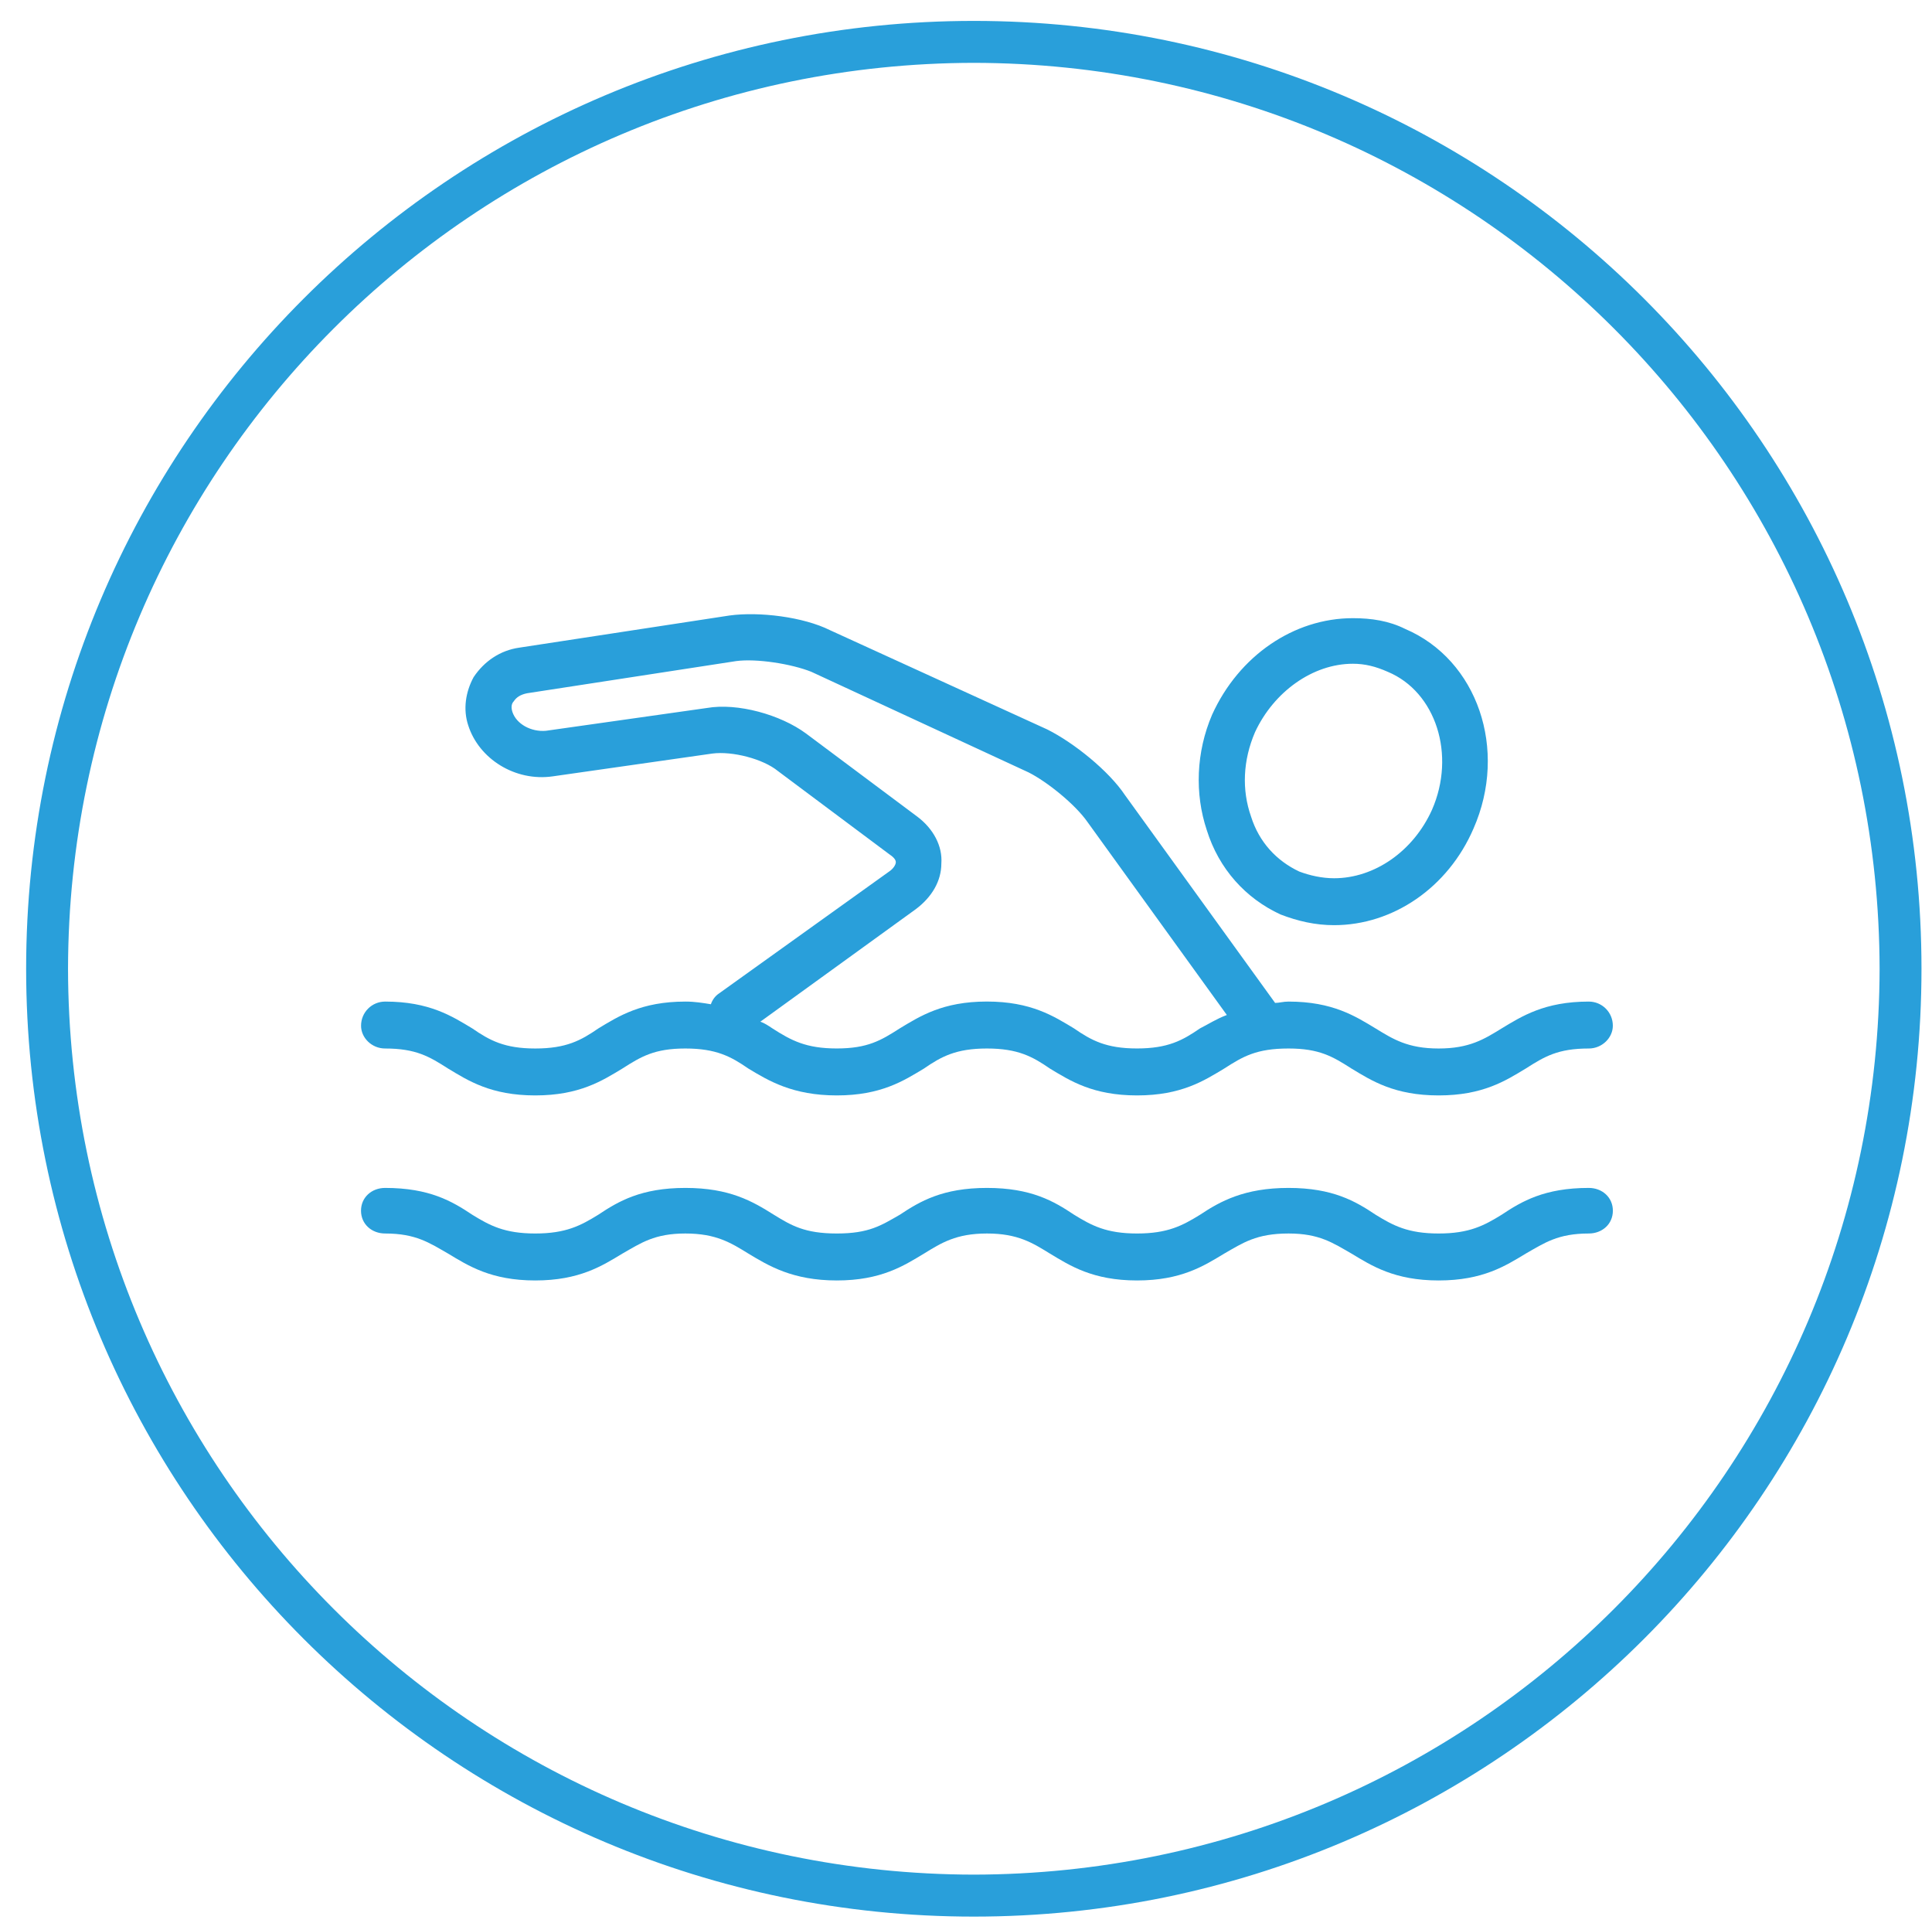 <?xml version="1.0" encoding="utf-8"?>
<!-- Generator: Adobe Illustrator 13.0.0, SVG Export Plug-In . SVG Version: 6.00 Build 14948)  -->
<!DOCTYPE svg PUBLIC "-//W3C//DTD SVG 1.1//EN" "http://www.w3.org/Graphics/SVG/1.1/DTD/svg11.dtd">
<svg version="1.1" id="Layer_1" xmlns="http://www.w3.org/2000/svg" xmlns:xlink="http://www.w3.org/1999/xlink" x="0px" y="0px"
	 width="46.125px" height="46.063px" viewBox="-6.625 -6.25 46.125 46.063" enable-background="new -6.625 -6.25 46.125 46.063"
	 xml:space="preserve">
<title>icon-104</title>
<g>
	<g>
		<path fill="#299FDA" d="M-6.001,16.875C-6.001,4.379,4.13-5.75,16.624-5.751l0,0C29.12-5.75,39.249,4.379,39.249,16.875l0,0
			c0,12.494-10.129,22.623-22.625,22.625l0,0C4.13,39.498-6.001,29.369-6.001,16.875L-6.001,16.875z M-5.001,16.875
			c0.022,11.941,9.682,21.603,21.625,21.623l0,0c11.942-0.021,21.603-9.682,21.625-21.623l0,0
			C38.227,4.932,28.566-4.729,16.624-4.75l0,0C4.681-4.729-4.979,4.932-5.001,16.875L-5.001,16.875z"/>
	</g>
</g>
<rect y="0" fill="none" width="32" height="32"/>
<path fill="#299FDA" d="M23.945,15.578c0.416,0.16,0.832,0.256,1.28,0.256c1.407,0,2.72-0.896,3.328-2.304
	c0.831-1.888,0.096-4.032-1.632-4.768c-0.385-0.192-0.801-0.256-1.248-0.256c-1.408,0-2.721,0.896-3.36,2.304
	c-0.384,0.896-0.416,1.888-0.128,2.752C22.474,14.49,23.113,15.194,23.945,15.578z M23.338,11.226
	c0.447-0.96,1.375-1.632,2.336-1.632c0.287,0,0.543,0.064,0.832,0.192c1.152,0.48,1.632,1.984,1.056,3.296
	c-0.448,0.992-1.376,1.632-2.336,1.632c-0.288,0-0.576-0.064-0.832-0.16c-0.544-0.256-0.96-0.704-1.151-1.312
	C23.018,12.602,23.049,11.898,23.338,11.226z M2.569,18.778c0.736,0,1.056,0.192,1.504,0.479c0.48,0.289,1.024,0.641,2.08,0.641
	s1.601-0.352,2.08-0.641c0.448-0.287,0.769-0.479,1.504-0.479c0.736,0,1.089,0.192,1.505,0.479c0.479,0.289,1.055,0.641,2.111,0.641
	s1.6-0.352,2.08-0.641c0.416-0.287,0.768-0.479,1.504-0.479s1.088,0.192,1.504,0.479c0.48,0.289,1.023,0.641,2.08,0.641
	s1.6-0.352,2.08-0.641c0.447-0.287,0.768-0.479,1.536-0.479c0.735,0,1.056,0.192,1.504,0.479c0.479,0.289,1.024,0.641,2.08,0.641
	s1.6-0.352,2.079-0.641c0.449-0.287,0.769-0.479,1.505-0.479c0.319,0,0.575-0.256,0.575-0.544c0-0.32-0.256-0.576-0.575-0.576
	c-1.056,0-1.601,0.352-2.08,0.641c-0.416,0.256-0.769,0.479-1.504,0.479c-0.736,0-1.089-0.224-1.505-0.479
	c-0.479-0.289-1.023-0.641-2.079-0.641c-0.128,0-0.224,0.032-0.32,0.032l-3.584-4.96c-0.384-0.576-1.216-1.248-1.856-1.568
	l-5.184-2.368c-0.64-0.32-1.695-0.448-2.4-0.352L5.77,9.21C5.321,9.274,4.938,9.53,4.682,9.914
	c-0.191,0.352-0.256,0.768-0.128,1.152c0.256,0.8,1.12,1.344,2.016,1.216l3.808-0.544c0.48-0.064,1.217,0.128,1.568,0.416
	l2.656,1.984c0.096,0.064,0.16,0.128,0.16,0.192c0,0.064-0.064,0.16-0.16,0.224l-4.064,2.912c-0.096,0.064-0.16,0.161-0.191,0.256
	c-0.192-0.032-0.385-0.064-0.608-0.064c-1.056,0-1.6,0.352-2.079,0.641c-0.416,0.287-0.769,0.479-1.505,0.479
	c-0.735,0-1.088-0.192-1.504-0.479c-0.48-0.289-1.024-0.641-2.08-0.641c-0.32,0-0.576,0.256-0.576,0.576
	C1.994,18.522,2.25,18.778,2.569,18.778z M15.242,15.45c0.383-0.288,0.607-0.672,0.607-1.088c0.031-0.416-0.191-0.832-0.576-1.12
	l-2.656-1.984c-0.607-0.448-1.632-0.736-2.367-0.608l-3.84,0.544c-0.353,0.032-0.705-0.16-0.801-0.448
	c-0.031-0.096-0.031-0.192,0.032-0.256c0.063-0.096,0.159-0.16,0.319-0.192l4.992-0.768c0.48-0.064,1.313,0.064,1.793,0.256
	l5.184,2.4c0.447,0.224,1.119,0.768,1.408,1.184l3.328,4.608c-0.256,0.096-0.449,0.224-0.641,0.32
	c-0.416,0.287-0.768,0.479-1.504,0.479s-1.088-0.192-1.504-0.479c-0.48-0.289-1.023-0.641-2.08-0.641s-1.6,0.352-2.08,0.641
	c-0.447,0.287-0.768,0.479-1.504,0.479s-1.088-0.192-1.536-0.479c-0.096-0.064-0.192-0.129-0.288-0.16L15.242,15.45z M31.881,22.65
	c0,0.32-0.256,0.544-0.575,0.544c-0.736,0-1.056,0.224-1.505,0.48c-0.479,0.289-1.023,0.641-2.079,0.641s-1.601-0.352-2.08-0.641
	c-0.448-0.256-0.769-0.48-1.504-0.48c-0.769,0-1.089,0.224-1.536,0.48c-0.48,0.289-1.023,0.641-2.08,0.641s-1.6-0.352-2.08-0.641
	c-0.416-0.256-0.768-0.48-1.504-0.48s-1.088,0.224-1.504,0.48c-0.48,0.289-1.023,0.641-2.08,0.641s-1.632-0.352-2.111-0.641
	c-0.416-0.256-0.769-0.48-1.505-0.48c-0.735,0-1.056,0.224-1.504,0.48c-0.479,0.289-1.024,0.641-2.08,0.641s-1.6-0.352-2.08-0.641
	c-0.448-0.256-0.768-0.48-1.504-0.48c-0.32,0-0.576-0.224-0.576-0.544s0.256-0.544,0.576-0.544c1.056,0,1.6,0.319,2.08,0.64
	c0.416,0.256,0.769,0.448,1.504,0.448c0.736,0,1.089-0.192,1.505-0.448c0.479-0.32,1.023-0.64,2.079-0.64s1.601,0.319,2.112,0.64
	c0.416,0.256,0.736,0.448,1.504,0.448s1.057-0.192,1.504-0.448c0.48-0.32,1.023-0.64,2.08-0.64s1.6,0.319,2.08,0.64
	c0.416,0.256,0.768,0.448,1.504,0.448s1.088-0.192,1.504-0.448c0.48-0.32,1.057-0.64,2.112-0.64s1.6,0.319,2.079,0.64
	c0.416,0.256,0.769,0.448,1.505,0.448c0.735,0,1.088-0.192,1.504-0.448c0.479-0.32,1.024-0.64,2.08-0.64
	C31.625,22.106,31.881,22.33,31.881,22.65z"/>
</svg>
